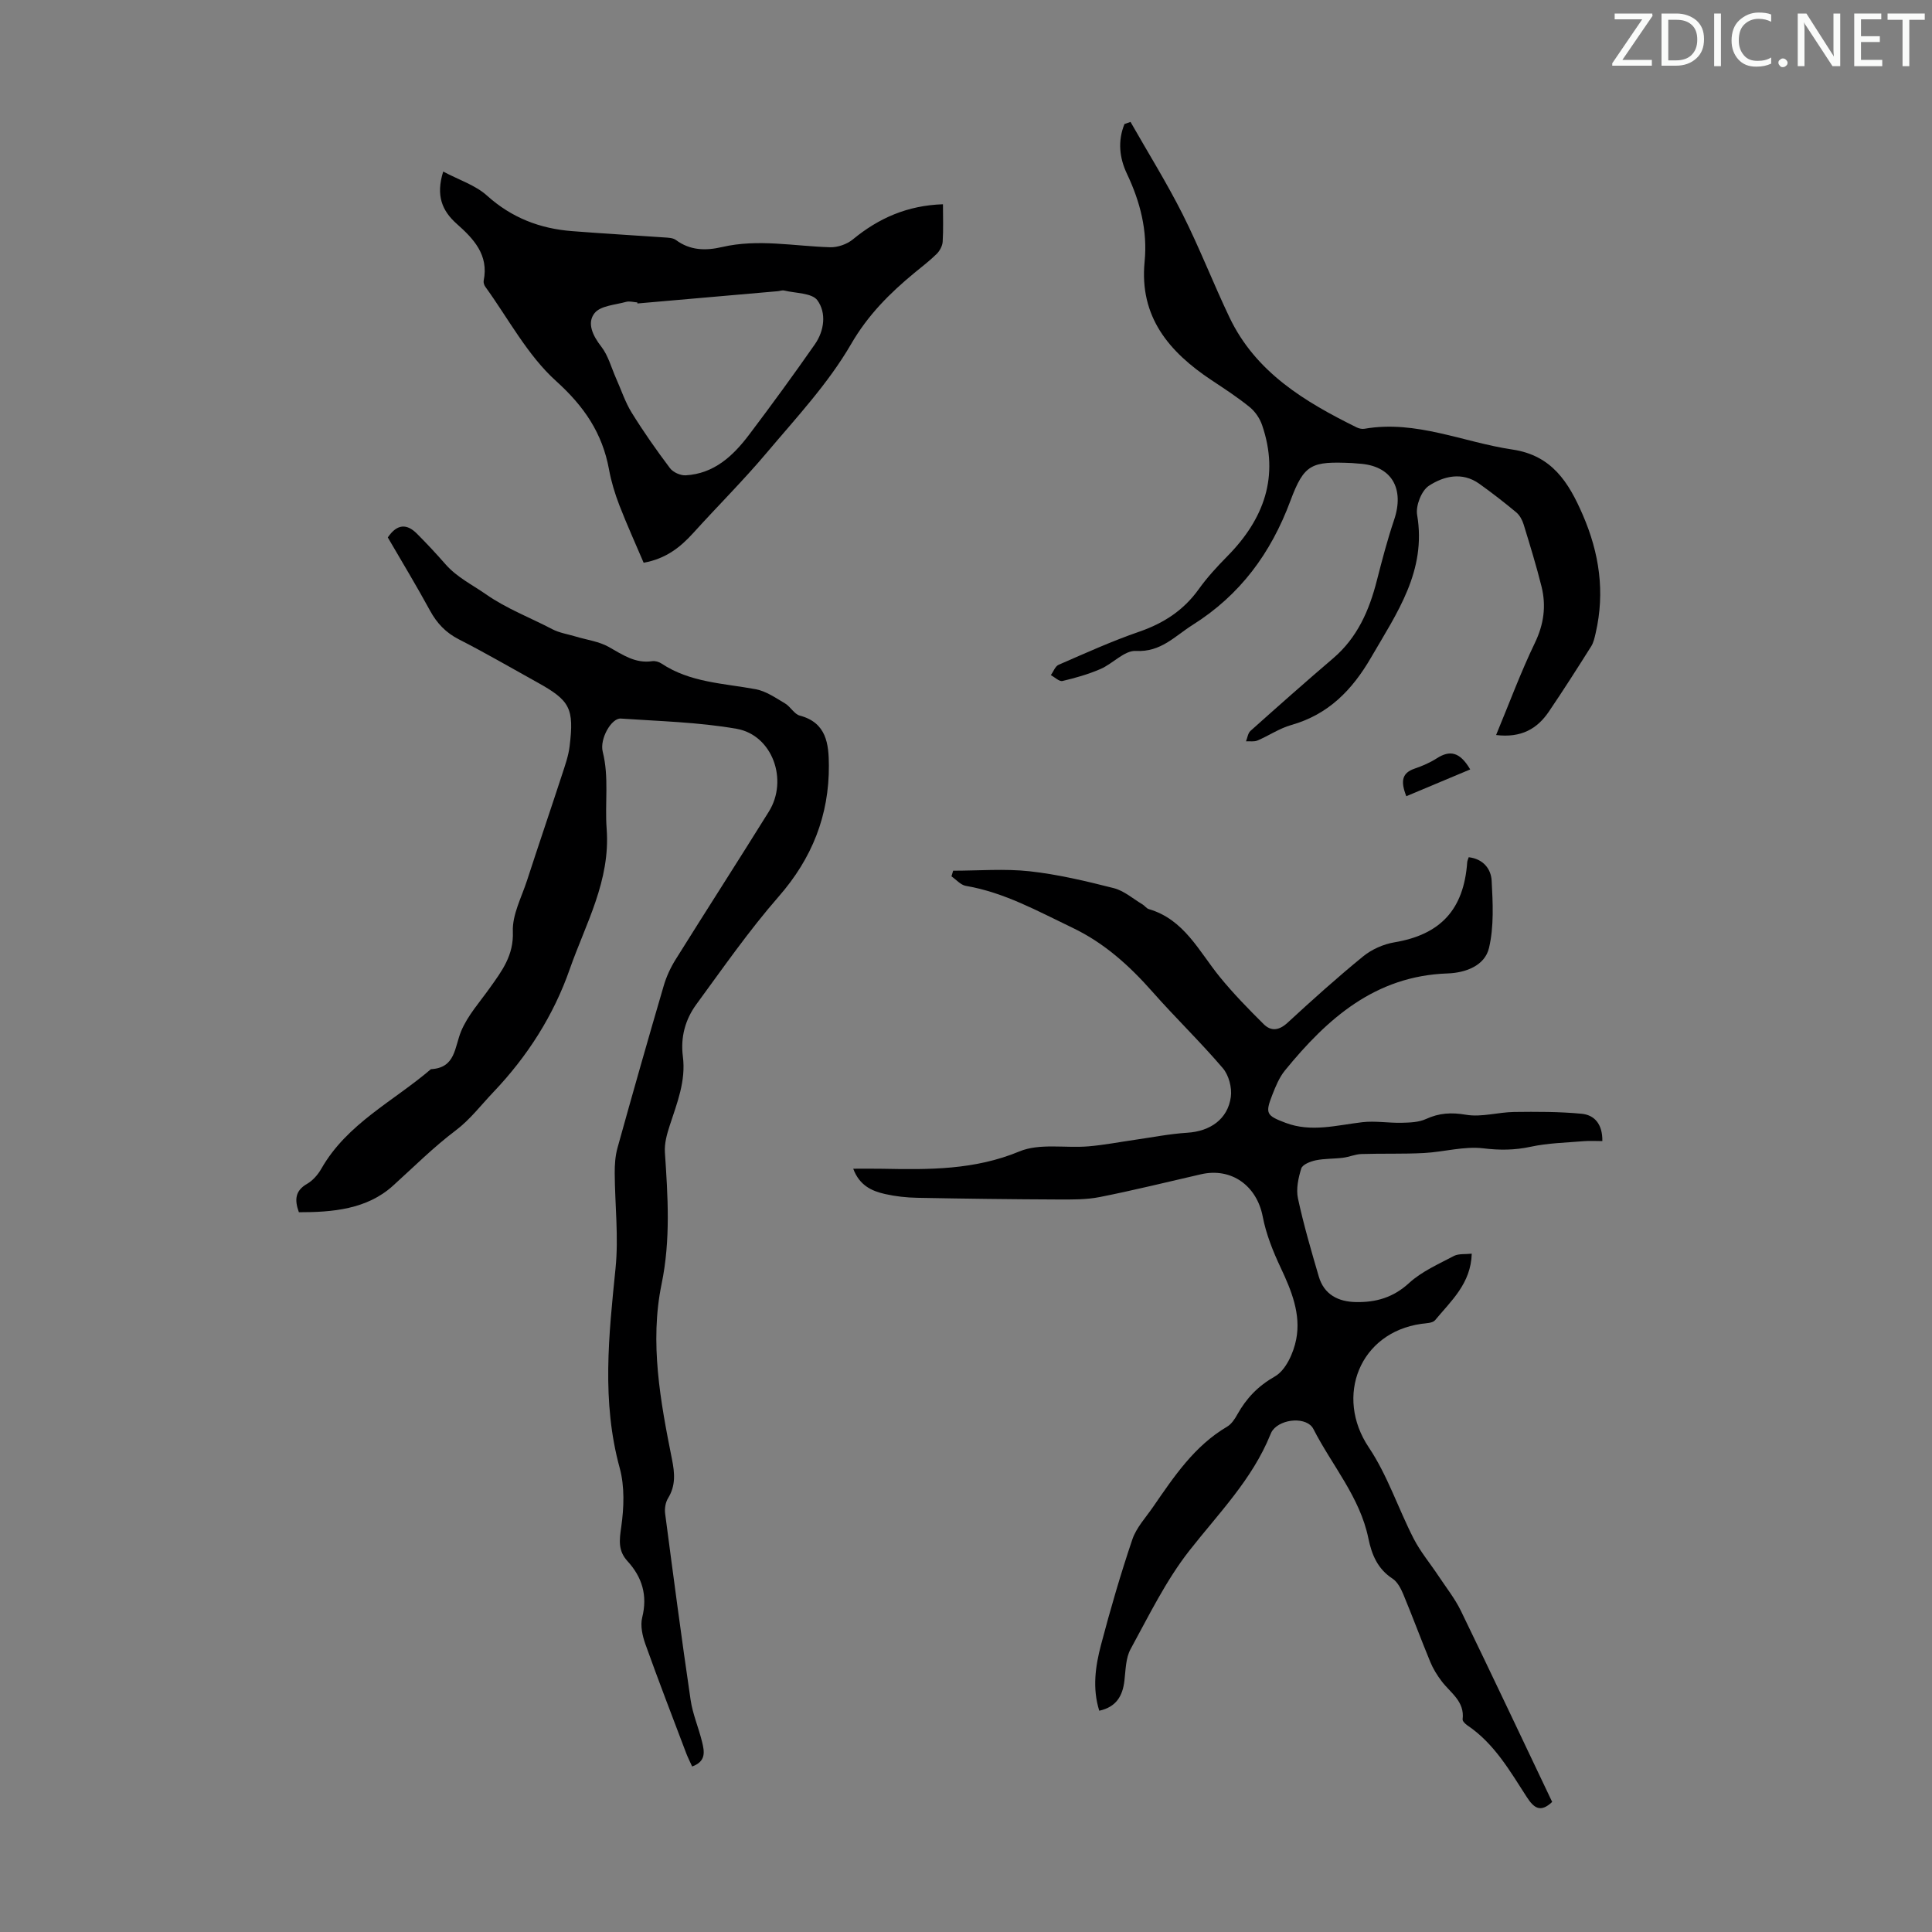 <svg enable-background="new 0 0 400 400" viewBox="0 0 400 400" xmlns="http://www.w3.org/2000/svg"><rect x="0" y="0" width="400" height="400" fill="#808080" stroke="none"/><g fill="#fafbfa"><path d="m342.2 3.2-6.3 9.2h6.1v1.2h-8.2v-.5l6.2-9.1h-5.7v-1.2h7.8v.4z"/><path d="m344 13.7v-10.9h3.1c1.6 0 3 .5 4.1 1.4 1.1 1 1.6 2.2 1.6 3.9s-.5 3-1.6 4-2.5 1.5-4.2 1.5h-3zm1.4-9.6v8.4h1.6c1.4 0 2.5-.4 3.2-1.1.8-.8 1.2-1.8 1.2-3.2s-.4-2.4-1.2-3.1-1.8-1-3.1-1z"/><path d="m356.3 2.8v10.9h-1.4v-10.9z"/><path d="m366.6 13.2c-.8.4-1.8.6-3 .6-1.6 0-2.8-.5-3.7-1.5s-1.4-2.3-1.4-3.9c0-1.7.5-3.2 1.6-4.2s2.4-1.6 4-1.6c1 0 1.9.1 2.6.4v1.5c-.8-.4-1.6-.6-2.6-.6-1.2 0-2.2.4-3 1.2s-1.1 1.9-1.1 3.3c0 1.3.4 2.3 1.1 3.1s1.6 1.1 2.8 1.1c1.1 0 2-.2 2.8-.7v1.3z"/><path d="m368.2 13c0-.3.1-.5.3-.6.2-.2.4-.3.6-.3.3 0 .5.1.7.3s.3.4.3.6-.1.5-.3.6c-.2.2-.4.3-.7.3s-.5-.1-.6-.3c-.2-.2-.3-.4-.3-.6z"/><path d="m381.1 13.7h-1.7l-5.5-8.4c-.2-.2-.3-.5-.4-.7 0 .2.1.8.1 1.5v7.6h-1.4v-10.9h1.8l5.3 8.3c.3.4.4.6.4.8 0-.3-.1-.8-.1-1.6v-7.5h1.4v10.9z"/><path d="m389.7 13.7h-5.8v-10.9h5.6v1.2h-4.2v3.5h3.9v1.2h-3.9v3.7h4.4z"/><path d="m398.4 4.1h-3.1v9.6h-1.4v-9.6h-3.1v-1.3h7.7v1.3z"/></g><path d="m304.71 259.56c-.18 6.21-4.3 9.79-7.59 13.77-.51.62-1.87.62-2.86.76-12.71 1.79-17.99 14.97-10.86 25.59 3.87 5.77 6.08 12.63 9.28 18.87 1.4 2.73 3.42 5.13 5.12 7.7 1.59 2.4 3.41 4.69 4.66 7.25 6.39 13.17 12.63 26.4 18.9 39.57-2.41 2.28-3.77 1.29-5.25-1-3.51-5.43-6.75-11.12-12.32-14.86-.43-.29-1.02-.88-.97-1.25.46-3.72-2.52-5.46-4.35-7.89-.93-1.23-1.77-2.58-2.35-4-1.92-4.65-3.66-9.37-5.59-14.01-.5-1.19-1.21-2.56-2.22-3.22-3.09-2.01-4.31-4.96-5-8.33-1.75-8.56-7.54-15.11-11.38-22.64-1.31-2.58-6.58-2.21-8.44.25-.2.26-.34.58-.47.89-3.77 9.31-10.73 16.32-16.79 24.05-4.84 6.18-8.36 13.43-12.16 20.38-1.01 1.85-1.01 4.32-1.27 6.52-.37 3.2-1.71 5.46-5.21 6.23-1.46-4.66-.8-9.22.36-13.63 1.93-7.34 4.06-14.65 6.49-21.84.83-2.45 2.79-4.54 4.3-6.74 4.32-6.26 8.53-12.61 15.33-16.61.9-.53 1.58-1.58 2.11-2.53 1.88-3.36 4.26-5.86 7.78-7.87 2.25-1.28 3.87-4.88 4.41-7.7 1-5.19-.98-10.06-3.22-14.81-1.59-3.37-3.02-6.95-3.72-10.59-1.22-6.36-6.46-10.2-12.78-8.75-6.97 1.6-13.92 3.32-20.93 4.71-2.8.56-5.76.52-8.64.51-9.73-.04-19.46-.16-29.19-.35-2.22-.04-4.48-.29-6.65-.78-2.75-.62-5.29-1.76-6.59-5.24 2.19 0 4.13-.03 6.06.01 9.62.19 19.06.27 28.35-3.59 4.18-1.74 9.5-.65 14.28-1.05 3.22-.27 6.4-.89 9.6-1.35 3.63-.52 7.24-1.24 10.89-1.47 4.7-.3 8.36-2.78 9-7.4.27-1.91-.42-4.53-1.67-5.98-4.63-5.43-9.8-10.41-14.52-15.76-4.79-5.42-9.98-10.14-16.62-13.31-7.16-3.42-14.08-7.3-22.05-8.66-1.07-.18-1.99-1.29-2.98-1.97.12-.39.24-.78.35-1.17 5.29 0 10.63-.45 15.85.12 5.86.65 11.67 2.03 17.4 3.49 2.13.54 3.98 2.19 5.93 3.35.48.28.84.85 1.33.99 7.34 2.15 10.37 8.74 14.7 14.05 2.8 3.44 5.93 6.64 9.08 9.77 1.54 1.53 3.2 1.32 4.95-.3 5.1-4.7 10.27-9.35 15.64-13.73 1.78-1.45 4.2-2.53 6.47-2.91 9.53-1.59 14.38-6.76 15.08-16.58.02-.31.18-.62.31-1.04 2.97.34 4.62 2.39 4.75 4.86.25 4.64.5 9.48-.55 13.93-.88 3.71-4.92 5.15-8.6 5.27-14.97.52-24.88 9.34-33.65 20.09-1.17 1.44-1.92 3.28-2.61 5.04-1.51 3.87-1.25 4.29 2.74 5.8 5.32 2.01 10.58.49 15.89-.13 2.66-.31 5.41.18 8.12.12 1.7-.04 3.55-.09 5.04-.77 2.76-1.27 5.28-1.41 8.33-.89 3.19.54 6.61-.53 9.94-.58 4.66-.06 9.34-.07 13.97.37 2.65.25 4.35 2.12 4.3 5.66-1.32 0-2.61-.09-3.88.02-3.66.31-7.38.38-10.94 1.15-3.33.72-6.41.74-9.82.33-3.99-.48-8.17.75-12.28.97-4.31.23-8.64.07-12.96.21-1.28.04-2.53.61-3.82.77-1.87.24-3.8.15-5.64.53-1.11.23-2.73.87-2.99 1.68-.62 1.97-1.11 4.26-.69 6.21 1.17 5.45 2.74 10.81 4.31 16.17 1.1 3.75 4.03 5.22 7.69 5.29 4.13.08 7.72-.93 10.99-3.93 2.64-2.42 6.13-3.94 9.36-5.65.99-.47 2.33-.29 3.63-.44z" fill="#000001"/><path d="m80.29 111.27c1.94-2.86 3.96-2.85 6.01-.8s4.02 4.17 5.93 6.35c2.37 2.7 5.52 4.23 8.35 6.2 4.37 3.05 9.18 4.84 13.75 7.24 1.49.78 3.26 1.04 4.91 1.54 2.29.69 4.78 1 6.81 2.15 2.85 1.6 5.47 3.46 8.98 2.94.61-.09 1.39.13 1.91.48 5.94 3.96 12.87 4.09 19.54 5.33 2.14.4 4.13 1.8 6.06 2.94 1.13.67 1.9 2.22 3.06 2.52 5.54 1.47 5.98 5.88 6.01 10.29.06 10.35-3.47 19.25-10.38 27.16-6.15 7.04-11.52 14.77-17.06 22.33-2.3 3.14-3.3 6.82-2.79 10.78.66 5.09-1.21 9.66-2.73 14.34-.58 1.77-1.11 3.7-.99 5.52.61 9.12 1.21 18.08-.69 27.29-2.49 12.09-.24 24.29 2.16 36.28.57 2.84.79 5.44-.82 8.04-.53.87-.74 2.15-.6 3.18 1.69 12.86 3.38 25.73 5.27 38.56.43 2.96 1.67 5.79 2.38 8.72.47 1.93.9 4.03-2.06 5.08-.44-.98-.88-1.83-1.22-2.72-2.85-7.52-5.75-15.03-8.46-22.61-.61-1.72-1.08-3.82-.66-5.51 1.14-4.58 0-8.35-3.06-11.69-1.95-2.14-1.68-4.31-1.28-7.06.57-4 .73-8.38-.32-12.22-3.77-13.77-2.26-27.47-.86-41.32.66-6.5-.13-13.13-.17-19.7-.01-1.76.11-3.58.58-5.26 3.11-11.2 6.29-22.38 9.56-33.53.55-1.89 1.41-3.76 2.46-5.44 6.4-10.25 12.94-20.4 19.32-30.65 4.06-6.53.73-15.83-6.68-17.13-7.88-1.38-15.98-1.57-23.99-2.12-1.91-.13-4.41 4.19-3.73 6.88 1.34 5.31.41 10.68.81 15.93.81 10.77-4.34 19.64-7.64 29.07-3.34 9.58-8.78 18.08-15.82 25.47-2.55 2.68-4.84 5.7-7.75 7.89-4.67 3.52-8.75 7.62-13.06 11.51-5.37 4.85-12.48 5.47-19.45 5.46-.93-2.57-.78-4.46 1.7-5.88 1.2-.69 2.26-1.92 2.96-3.15 5.33-9.34 14.93-13.94 22.68-20.59 5.13-.27 4.86-4.52 6.26-7.88 1.35-3.23 3.84-6 5.91-8.91 2.51-3.52 4.99-6.75 4.79-11.7-.14-3.49 1.8-7.08 2.94-10.59 2.38-7.33 4.87-14.62 7.26-21.94.62-1.9 1.31-3.84 1.55-5.81.96-7.91.1-9.49-6.72-13.27-5.38-2.98-10.7-6.08-16.17-8.87-2.73-1.39-4.57-3.33-6.01-5.97-2.77-5.09-5.78-10.06-8.74-15.15z" fill="#000001"/><path d="m234.06 25.24c3.62 6.36 7.5 12.59 10.79 19.12 3.51 6.98 6.34 14.3 9.7 21.35 5.44 11.4 15.6 17.48 26.36 22.79.47.23 1.1.36 1.61.27 10.67-1.85 20.41 2.79 30.6 4.3 8.19 1.21 11.65 6.78 14.57 13.51 3.44 7.94 4.63 16 2.68 24.47-.22.95-.43 1.98-.94 2.78-2.86 4.54-5.75 9.07-8.76 13.51-2.41 3.55-5.71 5.47-10.92 4.84 2.75-6.62 5.09-12.97 8.02-19.05 1.87-3.87 2.38-7.67 1.39-11.68-1.08-4.33-2.4-8.61-3.71-12.88-.28-.91-.81-1.89-1.52-2.49-2.49-2.07-5.06-4.07-7.7-5.95-3.52-2.49-7.33-1.56-10.4.45-1.53 1-2.75 4.13-2.43 6.01 1.98 11.62-4.19 20.33-9.53 29.53-3.92 6.76-8.84 11.81-16.54 13.99-2.44.69-4.63 2.21-7 3.21-.69.29-1.57.12-2.36.16.3-.73.4-1.69.93-2.16 5.66-5.06 11.35-10.1 17.12-15.03 5.01-4.28 7.46-9.9 9.04-16.09 1.08-4.21 2.18-8.43 3.57-12.55 2.18-6.43-.41-11.29-7.37-11.67-.45-.02-.89-.09-1.34-.11-8.36-.36-9.89.11-12.76 7.83-4.04 10.85-10.4 19.49-20.25 25.69-3.7 2.33-6.55 5.66-11.75 5.38-2.35-.13-4.77 2.64-7.31 3.74-2.52 1.09-5.19 1.85-7.87 2.48-.67.16-1.6-.78-2.41-1.21.53-.73.89-1.83 1.6-2.14 5.52-2.4 11.02-4.9 16.71-6.86 5.06-1.75 9.17-4.42 12.3-8.79 1.74-2.43 3.79-4.66 5.9-6.8 7.61-7.7 10.86-16.54 7.23-27.16-.47-1.39-1.43-2.81-2.56-3.73-2.51-2.04-5.23-3.81-7.93-5.6-8.78-5.84-14.96-13.09-13.84-24.53.63-6.4-.91-12.39-3.65-18.17-1.58-3.32-1.94-6.82-.52-10.32.42-.14.83-.29 1.25-.44z" fill="#000001"/><path d="m91.76 35.52c3.23 1.72 6.65 2.8 9.07 4.98 5.1 4.59 10.94 6.83 17.58 7.35 6.32.5 12.66.85 18.99 1.3.87.06 1.91.07 2.54.54 2.96 2.19 6.17 2.24 9.54 1.46 7.47-1.74 14.92-.18 22.38.04 1.57.05 3.49-.62 4.71-1.62 5.36-4.42 11.32-7.04 18.66-7.28 0 2.67.1 5.22-.06 7.76-.06.87-.6 1.88-1.23 2.51-1.43 1.41-3.04 2.64-4.6 3.92-5.15 4.25-9.64 8.73-13.15 14.79-4.72 8.14-11.34 15.22-17.46 22.48-4.82 5.72-10.15 11.02-15.17 16.57-2.68 2.96-5.65 5.35-10.3 6.19-1.68-3.95-3.47-7.88-5.03-11.91-.92-2.39-1.68-4.88-2.14-7.4-1.38-7.52-5.13-13.05-10.96-18.31-5.93-5.35-9.87-12.91-14.65-19.52-.24-.33-.42-.88-.34-1.26 1.08-5.33-2.06-8.65-5.58-11.77-3.02-2.69-4.36-5.82-2.8-10.82zm40.21 27.31c-.01-.07-.01-.15-.02-.22-.78-.05-1.62-.31-2.33-.11-2.26.63-5.27.78-6.51 2.32-1.65 2.04-.39 4.68 1.38 6.95 1.44 1.85 2.07 4.33 3.05 6.54 1.07 2.38 1.88 4.92 3.24 7.12 2.45 3.96 5.14 7.79 7.94 11.51.64.85 2.17 1.53 3.25 1.47 5.87-.34 9.81-4.02 13.11-8.39 4.65-6.15 9.2-12.39 13.62-18.72 1.98-2.83 2.43-6.52.53-9.13-1.12-1.53-4.5-1.44-6.87-2.02-.41-.1-.88.1-1.33.14-9.69.85-19.38 1.69-29.06 2.54z" fill="#000001"/><path d="m304.39 159.3c-4.51 1.89-8.8 3.69-13.23 5.55-1.26-3.22-.84-4.85 1.76-5.73 1.57-.54 3.14-1.21 4.54-2.11 2.67-1.72 4.76-1.42 6.93 2.29z" fill="#000001"/></svg>